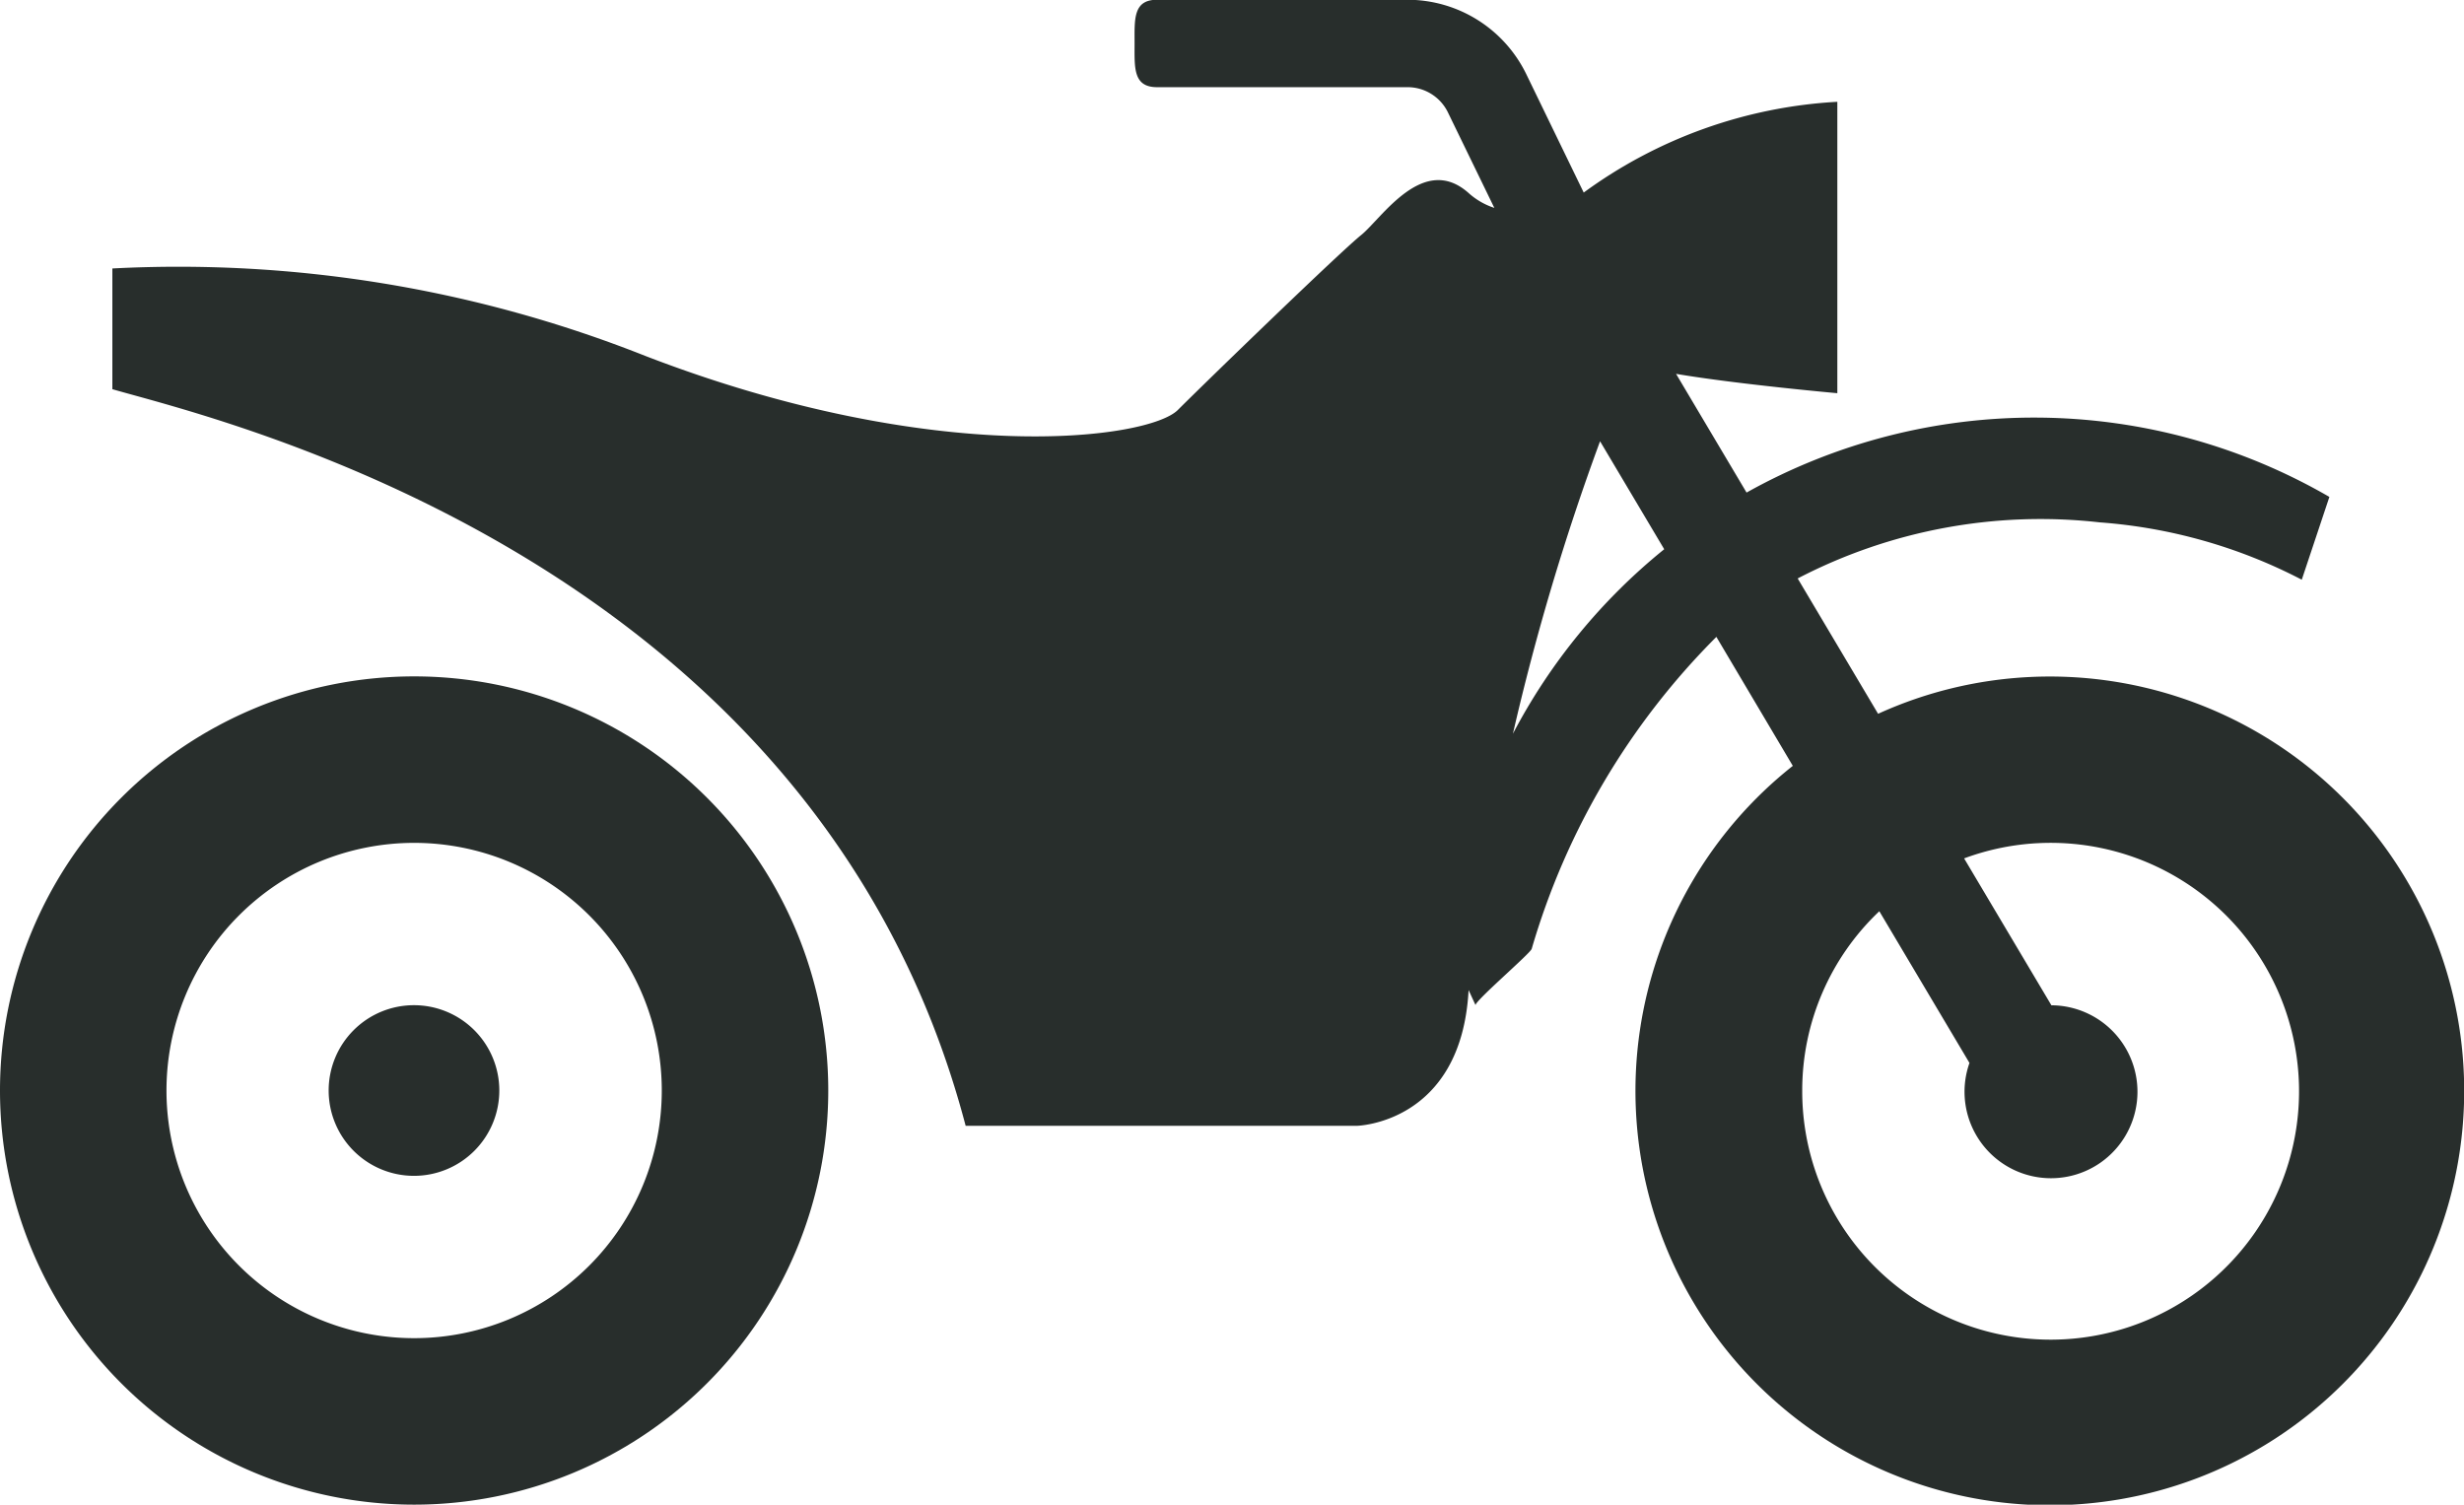 <svg xmlns="http://www.w3.org/2000/svg" width="51.579" height="31.497" viewBox="0 0 51.579 31.497"><path d="M0,107.82v-2.527a26.513,26.513,0,0,1,11.152,1.829c6.1,2.353,10.542,1.743,11.152,1.133s3.4-3.311,3.834-3.659,1.307-1.742,2.265-.871a1.5,1.5,0,0,0,.526.3l-.972-2a.938.938,0,0,0-.843-.527H21.869c-.505,0-.471-.41-.471-.915s-.034-.915.471-.915h5.245A2.767,2.767,0,0,1,29.6,101.23l1.2,2.474a9.91,9.91,0,0,1,5.309-1.9v6.1s-2.1-.188-3.376-.405l1.476,2.485a12.33,12.33,0,0,1,12.2.091l-.578,1.733a10.879,10.879,0,0,0-4.228-1.2,11.019,11.019,0,0,0-6.324,1.174l1.683,2.833a8.674,8.674,0,1,1-1.785,1.09l-1.6-2.7a15.283,15.283,0,0,0-3.866,6.531c-.033.1-1.171,1.074-1.176,1.177l-.145-.315c-.149,2.793-2.338,2.842-2.338,2.842h-8.19C14.725,111.305,2.091,108.43,0,107.82ZM35.374,122.5a5.2,5.2,0,1,0,3.389-4.858l1.827,3.075a1.81,1.81,0,1,1-1.715,1.207l-1.887-3.176A5.163,5.163,0,0,0,35.374,122.5ZM32.485,111.17l-1.343-2.26a50.182,50.182,0,0,0-1.824,6.122A12.336,12.336,0,0,1,32.485,111.17Z" transform="translate(2.352 -99.673)" fill="#282e2c"/><path d="M348.562,240.221a8.669,8.669,0,1,1-8.669,8.669A8.669,8.669,0,0,1,348.562,240.221Zm0,13.853a5.184,5.184,0,1,0-5.184-5.184A5.184,5.184,0,0,0,348.562,254.074Z" transform="translate(-339.893 -226.062)" fill="#282e2c"/><path d="M410,308.545a1.786,1.786,0,1,1-1.786,1.786A1.785,1.785,0,0,1,410,308.545Z" transform="translate(-401.334 -287.503)" fill="#282e2c"/></svg>